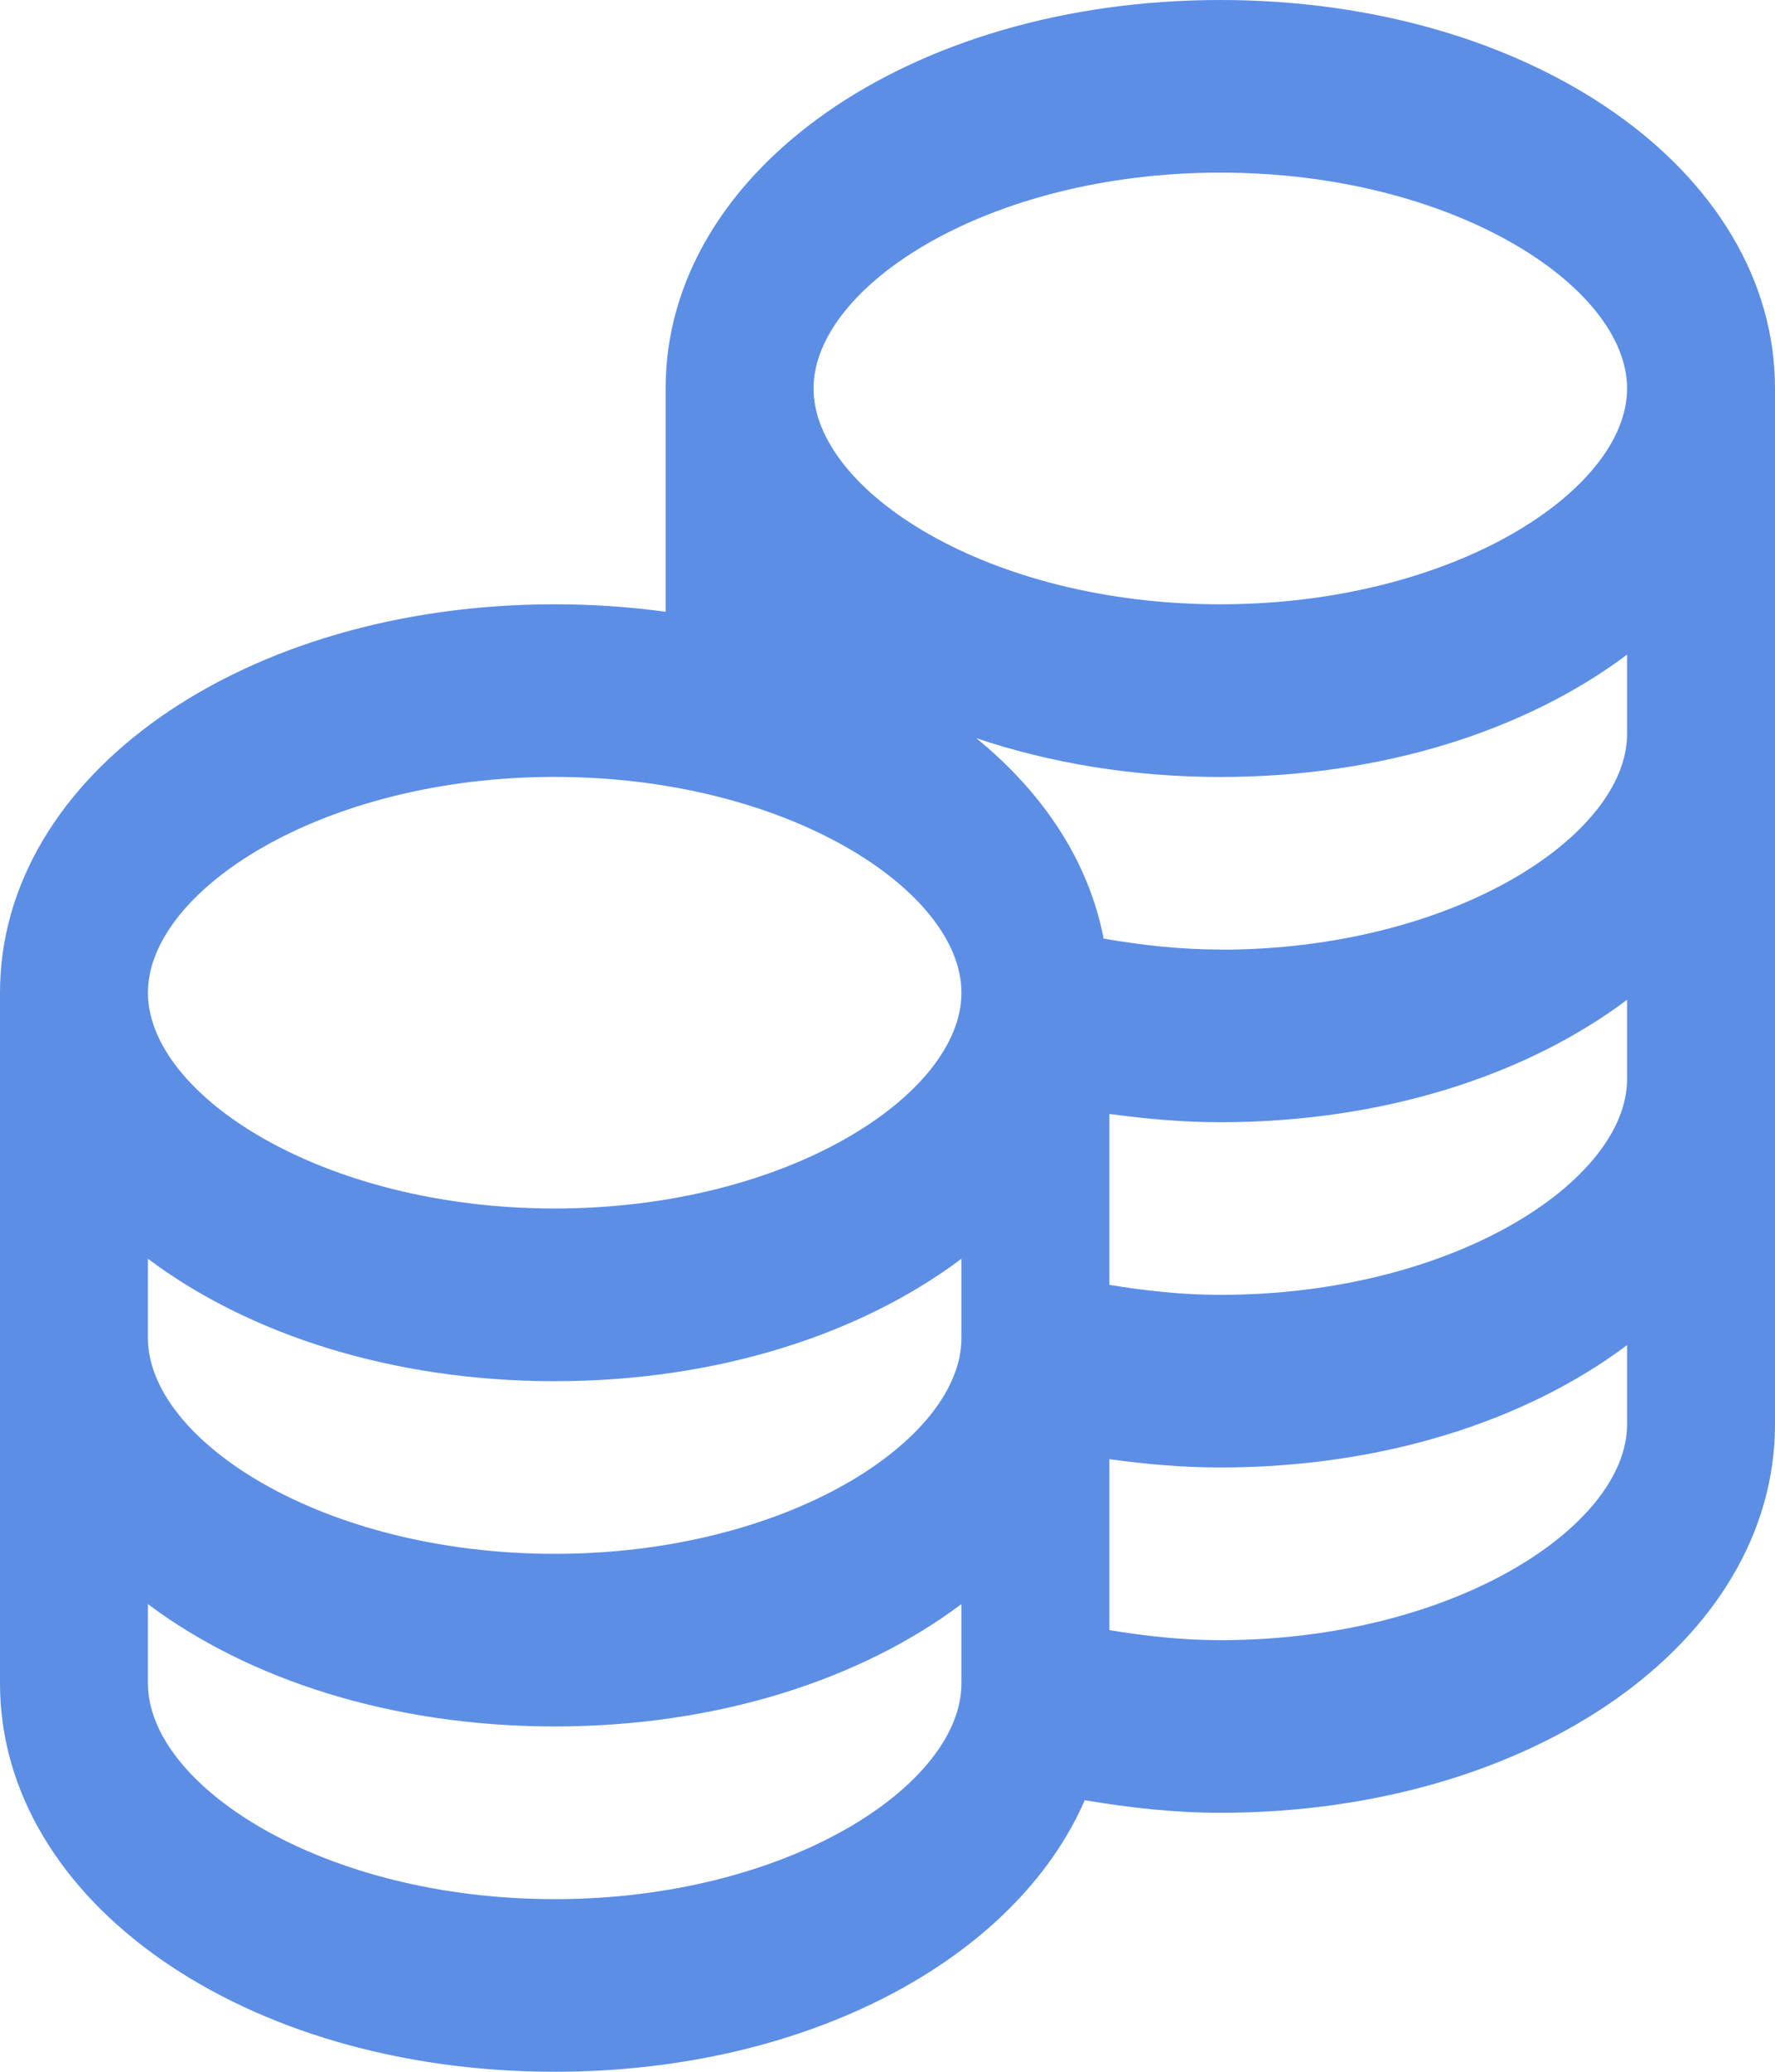<svg width="24" height="28" viewBox="0 0 24 28" fill="none" xmlns="http://www.w3.org/2000/svg">
<path d="M16.5 0C12.294 0 9 2.307 9 5.25V8.268C8.516 8.202 8.015 8.167 7.5 8.167C3.294 8.167 0 10.473 0 13.417V22.75C0 25.694 3.294 28 7.5 28C10.916 28 13.731 26.479 14.667 24.33C15.264 24.431 15.874 24.5 16.5 24.5C20.706 24.5 24 22.194 24 19.25V5.25C24 2.307 20.706 0 16.5 0ZM16.5 2.333C19.648 2.333 22 3.873 22 5.25C22 6.627 19.648 8.167 16.5 8.167C13.352 8.167 11 6.627 11 5.25C11 3.873 13.352 2.333 16.5 2.333ZM7.5 10.5C10.648 10.5 13 12.04 13 13.417C13 14.793 10.648 16.333 7.5 16.333C4.352 16.333 2 14.793 2 13.417C2 12.04 4.352 10.5 7.5 10.5ZM2 17.012C3.36 18.033 5.303 18.667 7.5 18.667C9.697 18.667 11.64 18.033 13 17.012V18.083C13 19.46 10.648 21 7.5 21C4.352 21 2 19.46 2 18.083V17.012ZM7.5 25.667C4.352 25.667 2 24.127 2 22.75V21.679C3.36 22.7 5.303 23.333 7.5 23.333C9.697 23.333 11.64 22.7 13 21.679V22.75C13 24.127 10.648 25.667 7.5 25.667ZM16.5 22.167C15.986 22.167 15.488 22.112 15 22.031V19.721C15.492 19.789 15.99 19.833 16.5 19.833C18.697 19.833 20.64 19.2 22 18.179V19.25C22 20.627 19.648 22.167 16.5 22.167ZM16.5 17.5C15.986 17.5 15.488 17.445 15 17.365V15.055C15.492 15.122 15.99 15.167 16.5 15.167C18.697 15.167 20.64 14.533 22 13.512V14.583C22 15.96 19.648 17.5 16.5 17.5ZM16.5 12.833C15.958 12.833 15.434 12.774 14.922 12.685C14.724 11.65 14.113 10.72 13.201 9.977C14.193 10.31 15.307 10.501 16.5 10.501C18.697 10.501 20.64 9.868 22 8.847V9.918C22 11.294 19.648 12.835 16.5 12.835V12.833Z" fill="#5C8EE5"/>
</svg>
